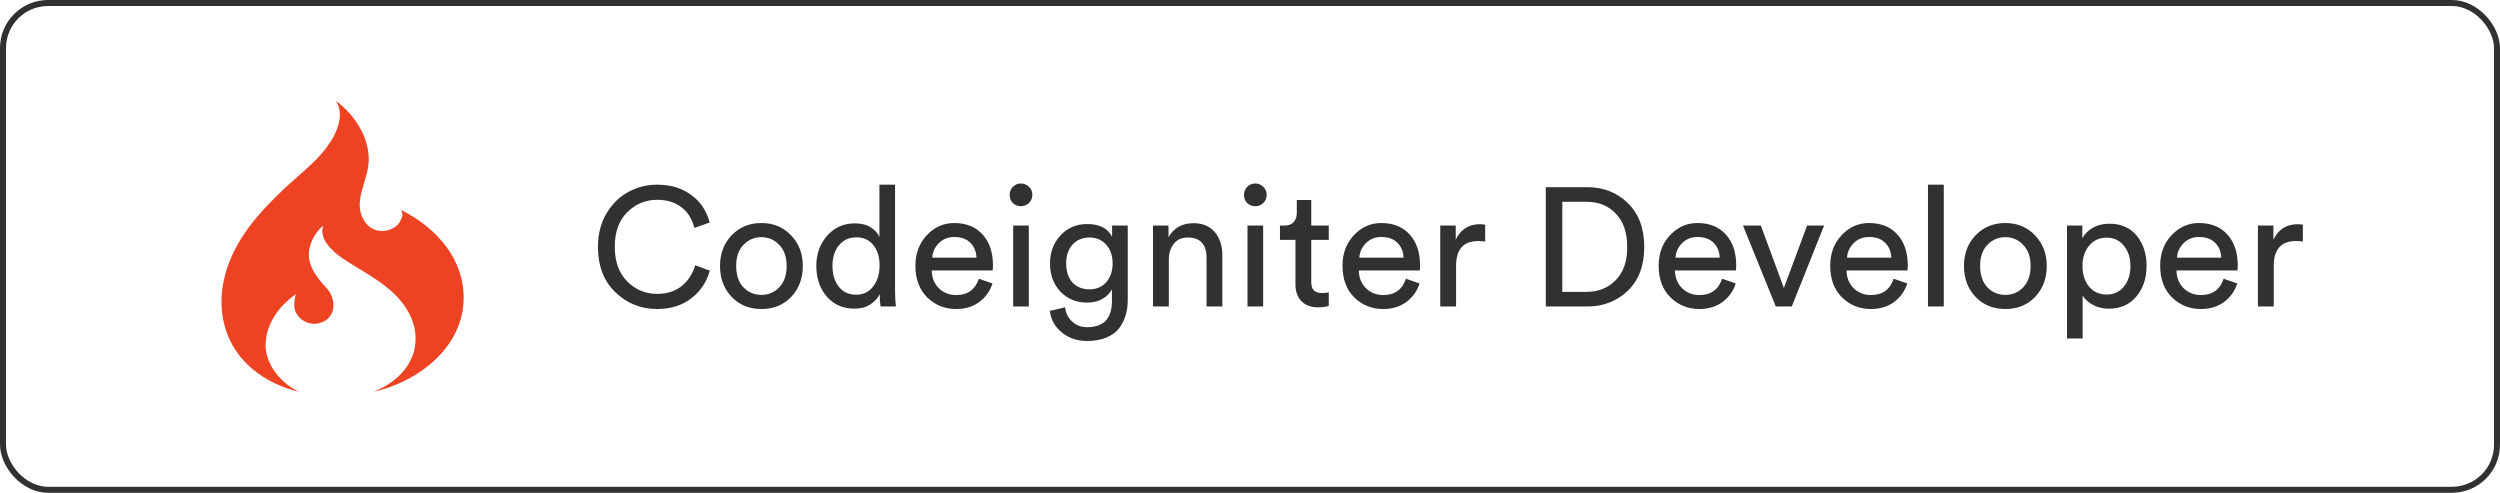 <svg xmlns="http://www.w3.org/2000/svg" width="208" height="41" viewBox="0 0 208 41" fill="none"><rect x="0.25" y="0.25" width="207.5" height="40.5" rx="3.75" stroke="#313131" stroke-width="0.5"></rect><path d="M33.521 17.545L33.373 17.464C33.451 17.652 33.477 17.813 33.474 17.956C33.502 17.84 33.52 17.72 33.522 17.595C33.524 17.75 33.505 17.896 33.469 18.031L33.474 17.956C33.431 18.136 33.36 18.303 33.264 18.456L33.31 18.407C32.748 19.348 31.213 19.554 30.456 18.581C29.241 17.021 30.481 15.339 30.655 13.686C30.872 11.615 29.573 9.604 27.963 8.401C28.85 9.836 27.681 11.734 26.746 12.795C25.84 13.824 24.737 14.683 23.736 15.617C22.662 16.622 21.628 17.679 20.744 18.857C18.977 21.215 17.895 24.181 18.69 27.124C19.485 30.065 22.032 31.936 24.908 32.598C23.457 31.971 22.099 30.377 22.096 28.746C22.092 26.967 23.219 25.458 24.621 24.466C24.452 25.102 24.36 25.684 24.777 26.254C25.166 26.783 25.845 27.04 26.487 26.901C27.987 26.573 28.055 24.924 27.166 23.964C26.287 23.013 25.437 21.938 25.771 20.559C25.939 19.867 26.364 19.22 26.902 18.757C26.488 19.843 27.663 20.915 28.437 21.448C29.78 22.374 31.252 23.074 32.487 24.159C33.785 25.3 34.745 26.842 34.551 28.631C34.341 30.57 32.8 31.919 31.072 32.599C34.724 31.793 38.498 28.959 38.574 24.909C38.639 21.577 36.353 19.013 33.521 17.545Z" fill="#EE4323"></path><path d="M54.677 25.71C53.324 25.71 52.162 25.243 51.191 24.31C50.23 23.377 49.749 22.117 49.749 20.53C49.749 19.466 49.992 18.533 50.477 17.73C50.962 16.927 51.574 16.335 52.311 15.952C53.048 15.56 53.837 15.364 54.677 15.364C55.797 15.364 56.74 15.649 57.505 16.218C58.28 16.778 58.793 17.543 59.045 18.514L57.771 18.962C57.584 18.215 57.225 17.641 56.693 17.24C56.161 16.829 55.489 16.624 54.677 16.624C53.706 16.624 52.876 16.969 52.185 17.66C51.495 18.341 51.149 19.298 51.149 20.53C51.149 21.762 51.495 22.723 52.185 23.414C52.876 24.105 53.706 24.45 54.677 24.45C55.489 24.45 56.166 24.235 56.707 23.806C57.248 23.367 57.627 22.789 57.841 22.07L59.059 22.518C58.788 23.479 58.266 24.254 57.491 24.842C56.726 25.421 55.788 25.71 54.677 25.71ZM61.852 23.904C62.262 24.324 62.762 24.534 63.35 24.534C63.938 24.534 64.432 24.324 64.834 23.904C65.244 23.475 65.45 22.882 65.45 22.126C65.45 21.379 65.244 20.796 64.834 20.376C64.432 19.947 63.938 19.732 63.35 19.732C62.762 19.732 62.262 19.947 61.852 20.376C61.45 20.796 61.25 21.379 61.25 22.126C61.25 22.882 61.45 23.475 61.852 23.904ZM60.872 19.578C61.525 18.897 62.351 18.556 63.35 18.556C64.348 18.556 65.17 18.897 65.814 19.578C66.467 20.25 66.794 21.099 66.794 22.126C66.794 23.162 66.472 24.021 65.828 24.702C65.184 25.374 64.358 25.71 63.35 25.71C62.342 25.71 61.516 25.374 60.872 24.702C60.228 24.021 59.906 23.162 59.906 22.126C59.906 21.099 60.228 20.25 60.872 19.578ZM69.261 22.112C69.261 22.821 69.434 23.4 69.779 23.848C70.134 24.296 70.619 24.52 71.235 24.52C71.823 24.52 72.295 24.291 72.649 23.834C73.004 23.377 73.181 22.793 73.181 22.084C73.181 21.384 73.009 20.819 72.663 20.39C72.318 19.961 71.847 19.746 71.249 19.746C70.652 19.746 70.171 19.965 69.807 20.404C69.443 20.843 69.261 21.412 69.261 22.112ZM73.195 24.59V24.478C73.018 24.823 72.747 25.113 72.383 25.346C72.029 25.57 71.604 25.682 71.109 25.682C70.148 25.682 69.373 25.346 68.785 24.674C68.207 23.993 67.917 23.139 67.917 22.112C67.917 21.132 68.216 20.301 68.813 19.62C69.411 18.929 70.176 18.584 71.109 18.584C71.66 18.584 72.108 18.696 72.453 18.92C72.799 19.135 73.037 19.401 73.167 19.718V15.364H74.469V24.254C74.469 24.711 74.493 25.127 74.539 25.5H73.265C73.219 25.239 73.195 24.935 73.195 24.59ZM77.562 21.44H81.244C81.225 20.936 81.057 20.525 80.74 20.208C80.423 19.881 79.975 19.718 79.396 19.718C78.873 19.718 78.444 19.891 78.108 20.236C77.772 20.572 77.59 20.973 77.562 21.44ZM81.44 23.19L82.574 23.582C82.378 24.207 82.014 24.721 81.482 25.122C80.95 25.514 80.306 25.71 79.55 25.71C78.607 25.71 77.805 25.388 77.142 24.744C76.489 24.091 76.162 23.213 76.162 22.112C76.162 21.085 76.479 20.236 77.114 19.564C77.749 18.892 78.505 18.556 79.382 18.556C80.399 18.556 81.193 18.878 81.762 19.522C82.331 20.157 82.616 21.011 82.616 22.084C82.616 22.252 82.607 22.392 82.588 22.504H77.52C77.529 23.101 77.725 23.591 78.108 23.974C78.5 24.357 78.981 24.548 79.55 24.548C80.511 24.548 81.141 24.095 81.44 23.19ZM85.598 25.5H84.296V18.766H85.598V25.5ZM84.268 16.89C84.09 16.703 84.002 16.479 84.002 16.218C84.002 15.957 84.09 15.733 84.268 15.546C84.454 15.359 84.678 15.266 84.94 15.266C85.201 15.266 85.425 15.359 85.612 15.546C85.798 15.723 85.892 15.947 85.892 16.218C85.892 16.479 85.798 16.703 85.612 16.89C85.425 17.067 85.201 17.156 84.94 17.156C84.678 17.156 84.454 17.067 84.268 16.89ZM87.347 25.864L88.621 25.57C88.668 26.046 88.859 26.438 89.195 26.746C89.531 27.063 89.951 27.222 90.455 27.222C91.827 27.222 92.513 26.494 92.513 25.038V24.072C92.345 24.399 92.079 24.665 91.715 24.87C91.36 25.075 90.94 25.178 90.455 25.178C89.559 25.178 88.817 24.875 88.229 24.268C87.65 23.652 87.361 22.868 87.361 21.916C87.361 20.992 87.65 20.217 88.229 19.592C88.808 18.957 89.549 18.64 90.455 18.64C91.481 18.64 92.172 18.995 92.527 19.704V18.766H93.829V24.996C93.829 25.444 93.768 25.859 93.647 26.242C93.535 26.634 93.353 26.993 93.101 27.32C92.849 27.647 92.494 27.903 92.037 28.09C91.589 28.277 91.061 28.37 90.455 28.37C89.624 28.37 88.919 28.132 88.341 27.656C87.762 27.189 87.431 26.592 87.347 25.864ZM90.651 24.072C91.22 24.072 91.682 23.876 92.037 23.484C92.391 23.083 92.569 22.56 92.569 21.916C92.569 21.272 92.391 20.754 92.037 20.362C91.682 19.961 91.22 19.76 90.651 19.76C90.072 19.76 89.601 19.956 89.237 20.348C88.882 20.74 88.705 21.263 88.705 21.916C88.705 22.579 88.877 23.106 89.223 23.498C89.578 23.881 90.053 24.072 90.651 24.072ZM97.246 21.608V25.5H95.93V18.766H97.219V19.732C97.666 18.957 98.357 18.57 99.29 18.57C100.065 18.57 100.658 18.817 101.069 19.312C101.489 19.807 101.699 20.446 101.699 21.23V25.5H100.383V21.454C100.383 20.325 99.86 19.76 98.814 19.76C98.32 19.76 97.933 19.937 97.653 20.292C97.382 20.637 97.246 21.076 97.246 21.608ZM105.094 25.5H103.792V18.766H105.094V25.5ZM103.764 16.89C103.587 16.703 103.498 16.479 103.498 16.218C103.498 15.957 103.587 15.733 103.764 15.546C103.951 15.359 104.175 15.266 104.436 15.266C104.697 15.266 104.921 15.359 105.108 15.546C105.295 15.723 105.388 15.947 105.388 16.218C105.388 16.479 105.295 16.703 105.108 16.89C104.921 17.067 104.697 17.156 104.436 17.156C104.175 17.156 103.951 17.067 103.764 16.89ZM109.097 16.638V18.766H110.553V19.956H109.097V23.456C109.097 23.773 109.167 24.007 109.307 24.156C109.456 24.305 109.699 24.38 110.035 24.38C110.231 24.38 110.404 24.361 110.553 24.324V25.444C110.329 25.528 110.03 25.57 109.657 25.57C109.078 25.57 108.621 25.402 108.285 25.066C107.949 24.73 107.781 24.259 107.781 23.652V19.956H106.493V18.766H106.857C107.202 18.766 107.459 18.673 107.627 18.486C107.804 18.29 107.893 18.038 107.893 17.73V16.638H109.097ZM113.095 21.44H116.777C116.758 20.936 116.59 20.525 116.273 20.208C115.956 19.881 115.508 19.718 114.929 19.718C114.406 19.718 113.977 19.891 113.641 20.236C113.305 20.572 113.123 20.973 113.095 21.44ZM116.973 23.19L118.107 23.582C117.911 24.207 117.547 24.721 117.015 25.122C116.483 25.514 115.839 25.71 115.083 25.71C114.14 25.71 113.338 25.388 112.675 24.744C112.022 24.091 111.695 23.213 111.695 22.112C111.695 21.085 112.012 20.236 112.647 19.564C113.282 18.892 114.038 18.556 114.915 18.556C115.932 18.556 116.726 18.878 117.295 19.522C117.864 20.157 118.149 21.011 118.149 22.084C118.149 22.252 118.14 22.392 118.121 22.504H113.053C113.062 23.101 113.258 23.591 113.641 23.974C114.033 24.357 114.514 24.548 115.083 24.548C116.044 24.548 116.674 24.095 116.973 23.19ZM123.567 18.696V20.096C123.371 20.068 123.18 20.054 122.993 20.054C121.761 20.054 121.145 20.745 121.145 22.126V25.5H119.829V18.766H121.117V19.942C121.528 19.083 122.2 18.654 123.133 18.654C123.282 18.654 123.427 18.668 123.567 18.696ZM129.982 24.282H132.012C132.982 24.282 133.785 23.96 134.42 23.316C135.064 22.672 135.386 21.753 135.386 20.558C135.386 19.354 135.068 18.425 134.434 17.772C133.808 17.119 133.01 16.792 132.04 16.792H129.982V24.282ZM132.054 25.5H128.61V15.574H132.082C133.416 15.574 134.536 16.017 135.442 16.904C136.347 17.781 136.8 18.999 136.8 20.558C136.8 22.107 136.342 23.321 135.428 24.198C134.513 25.066 133.388 25.5 132.054 25.5ZM139.4 21.44H143.082C143.063 20.936 142.895 20.525 142.578 20.208C142.26 19.881 141.812 19.718 141.234 19.718C140.711 19.718 140.282 19.891 139.946 20.236C139.61 20.572 139.428 20.973 139.4 21.44ZM143.278 23.19L144.412 23.582C144.216 24.207 143.852 24.721 143.32 25.122C142.788 25.514 142.144 25.71 141.388 25.71C140.445 25.71 139.642 25.388 138.98 24.744C138.326 24.091 138 23.213 138 22.112C138 21.085 138.317 20.236 138.952 19.564C139.586 18.892 140.342 18.556 141.22 18.556C142.237 18.556 143.03 18.878 143.6 19.522C144.169 20.157 144.454 21.011 144.454 22.084C144.454 22.252 144.444 22.392 144.426 22.504H139.358C139.367 23.101 139.563 23.591 139.946 23.974C140.338 24.357 140.818 24.548 141.388 24.548C142.349 24.548 142.979 24.095 143.278 23.19ZM151.765 18.766L149.077 25.5H147.747L145.017 18.766H146.501L148.419 23.96L150.351 18.766H151.765ZM153.673 21.44H157.355C157.337 20.936 157.169 20.525 156.851 20.208C156.534 19.881 156.086 19.718 155.507 19.718C154.985 19.718 154.555 19.891 154.219 20.236C153.883 20.572 153.701 20.973 153.673 21.44ZM157.551 23.19L158.685 23.582C158.489 24.207 158.125 24.721 157.593 25.122C157.061 25.514 156.417 25.71 155.661 25.71C154.719 25.71 153.916 25.388 153.253 24.744C152.6 24.091 152.273 23.213 152.273 22.112C152.273 21.085 152.591 20.236 153.225 19.564C153.86 18.892 154.616 18.556 155.493 18.556C156.511 18.556 157.304 18.878 157.873 19.522C158.443 20.157 158.727 21.011 158.727 22.084C158.727 22.252 158.718 22.392 158.699 22.504H153.631C153.641 23.101 153.837 23.591 154.219 23.974C154.611 24.357 155.092 24.548 155.661 24.548C156.623 24.548 157.253 24.095 157.551 23.19ZM161.723 25.5H160.407V15.364H161.723V25.5ZM165.348 23.904C165.758 24.324 166.258 24.534 166.846 24.534C167.434 24.534 167.928 24.324 168.33 23.904C168.74 23.475 168.946 22.882 168.946 22.126C168.946 21.379 168.74 20.796 168.33 20.376C167.928 19.947 167.434 19.732 166.846 19.732C166.258 19.732 165.758 19.947 165.348 20.376C164.946 20.796 164.746 21.379 164.746 22.126C164.746 22.882 164.946 23.475 165.348 23.904ZM164.368 19.578C165.021 18.897 165.847 18.556 166.846 18.556C167.844 18.556 168.666 18.897 169.31 19.578C169.963 20.25 170.29 21.099 170.29 22.126C170.29 23.162 169.968 24.021 169.324 24.702C168.68 25.374 167.854 25.71 166.846 25.71C165.838 25.71 165.012 25.374 164.368 24.702C163.724 24.021 163.402 23.162 163.402 22.126C163.402 21.099 163.724 20.25 164.368 19.578ZM173.276 28.16H171.974V18.766H173.248V19.816C173.444 19.461 173.738 19.172 174.13 18.948C174.522 18.724 174.979 18.612 175.502 18.612C176.472 18.612 177.228 18.943 177.77 19.606C178.32 20.269 178.596 21.109 178.596 22.126C178.596 23.153 178.311 24.002 177.742 24.674C177.182 25.346 176.421 25.682 175.46 25.682C174.965 25.682 174.526 25.579 174.144 25.374C173.761 25.169 173.472 24.907 173.276 24.59V28.16ZM177.252 22.126C177.252 21.445 177.07 20.885 176.706 20.446C176.351 19.998 175.87 19.774 175.264 19.774C174.666 19.774 174.181 19.998 173.808 20.446C173.444 20.885 173.262 21.445 173.262 22.126C173.262 22.826 173.444 23.4 173.808 23.848C174.181 24.287 174.666 24.506 175.264 24.506C175.861 24.506 176.342 24.287 176.706 23.848C177.07 23.4 177.252 22.826 177.252 22.126ZM181.126 21.44H184.808C184.79 20.936 184.622 20.525 184.304 20.208C183.987 19.881 183.539 19.718 182.96 19.718C182.438 19.718 182.008 19.891 181.672 20.236C181.336 20.572 181.154 20.973 181.126 21.44ZM185.004 23.19L186.138 23.582C185.942 24.207 185.578 24.721 185.046 25.122C184.514 25.514 183.87 25.71 183.114 25.71C182.172 25.71 181.369 25.388 180.706 24.744C180.053 24.091 179.726 23.213 179.726 22.112C179.726 21.085 180.044 20.236 180.678 19.564C181.313 18.892 182.069 18.556 182.946 18.556C183.964 18.556 184.757 18.878 185.326 19.522C185.896 20.157 186.18 21.011 186.18 22.084C186.18 22.252 186.171 22.392 186.152 22.504H181.084C181.094 23.101 181.29 23.591 181.672 23.974C182.064 24.357 182.545 24.548 183.114 24.548C184.076 24.548 184.706 24.095 185.004 23.19ZM191.598 18.696V20.096C191.402 20.068 191.211 20.054 191.024 20.054C189.792 20.054 189.176 20.745 189.176 22.126V25.5H187.86V18.766H189.148V19.942C189.559 19.083 190.231 18.654 191.164 18.654C191.314 18.654 191.458 18.668 191.598 18.696Z" fill="#313131"></path></svg>